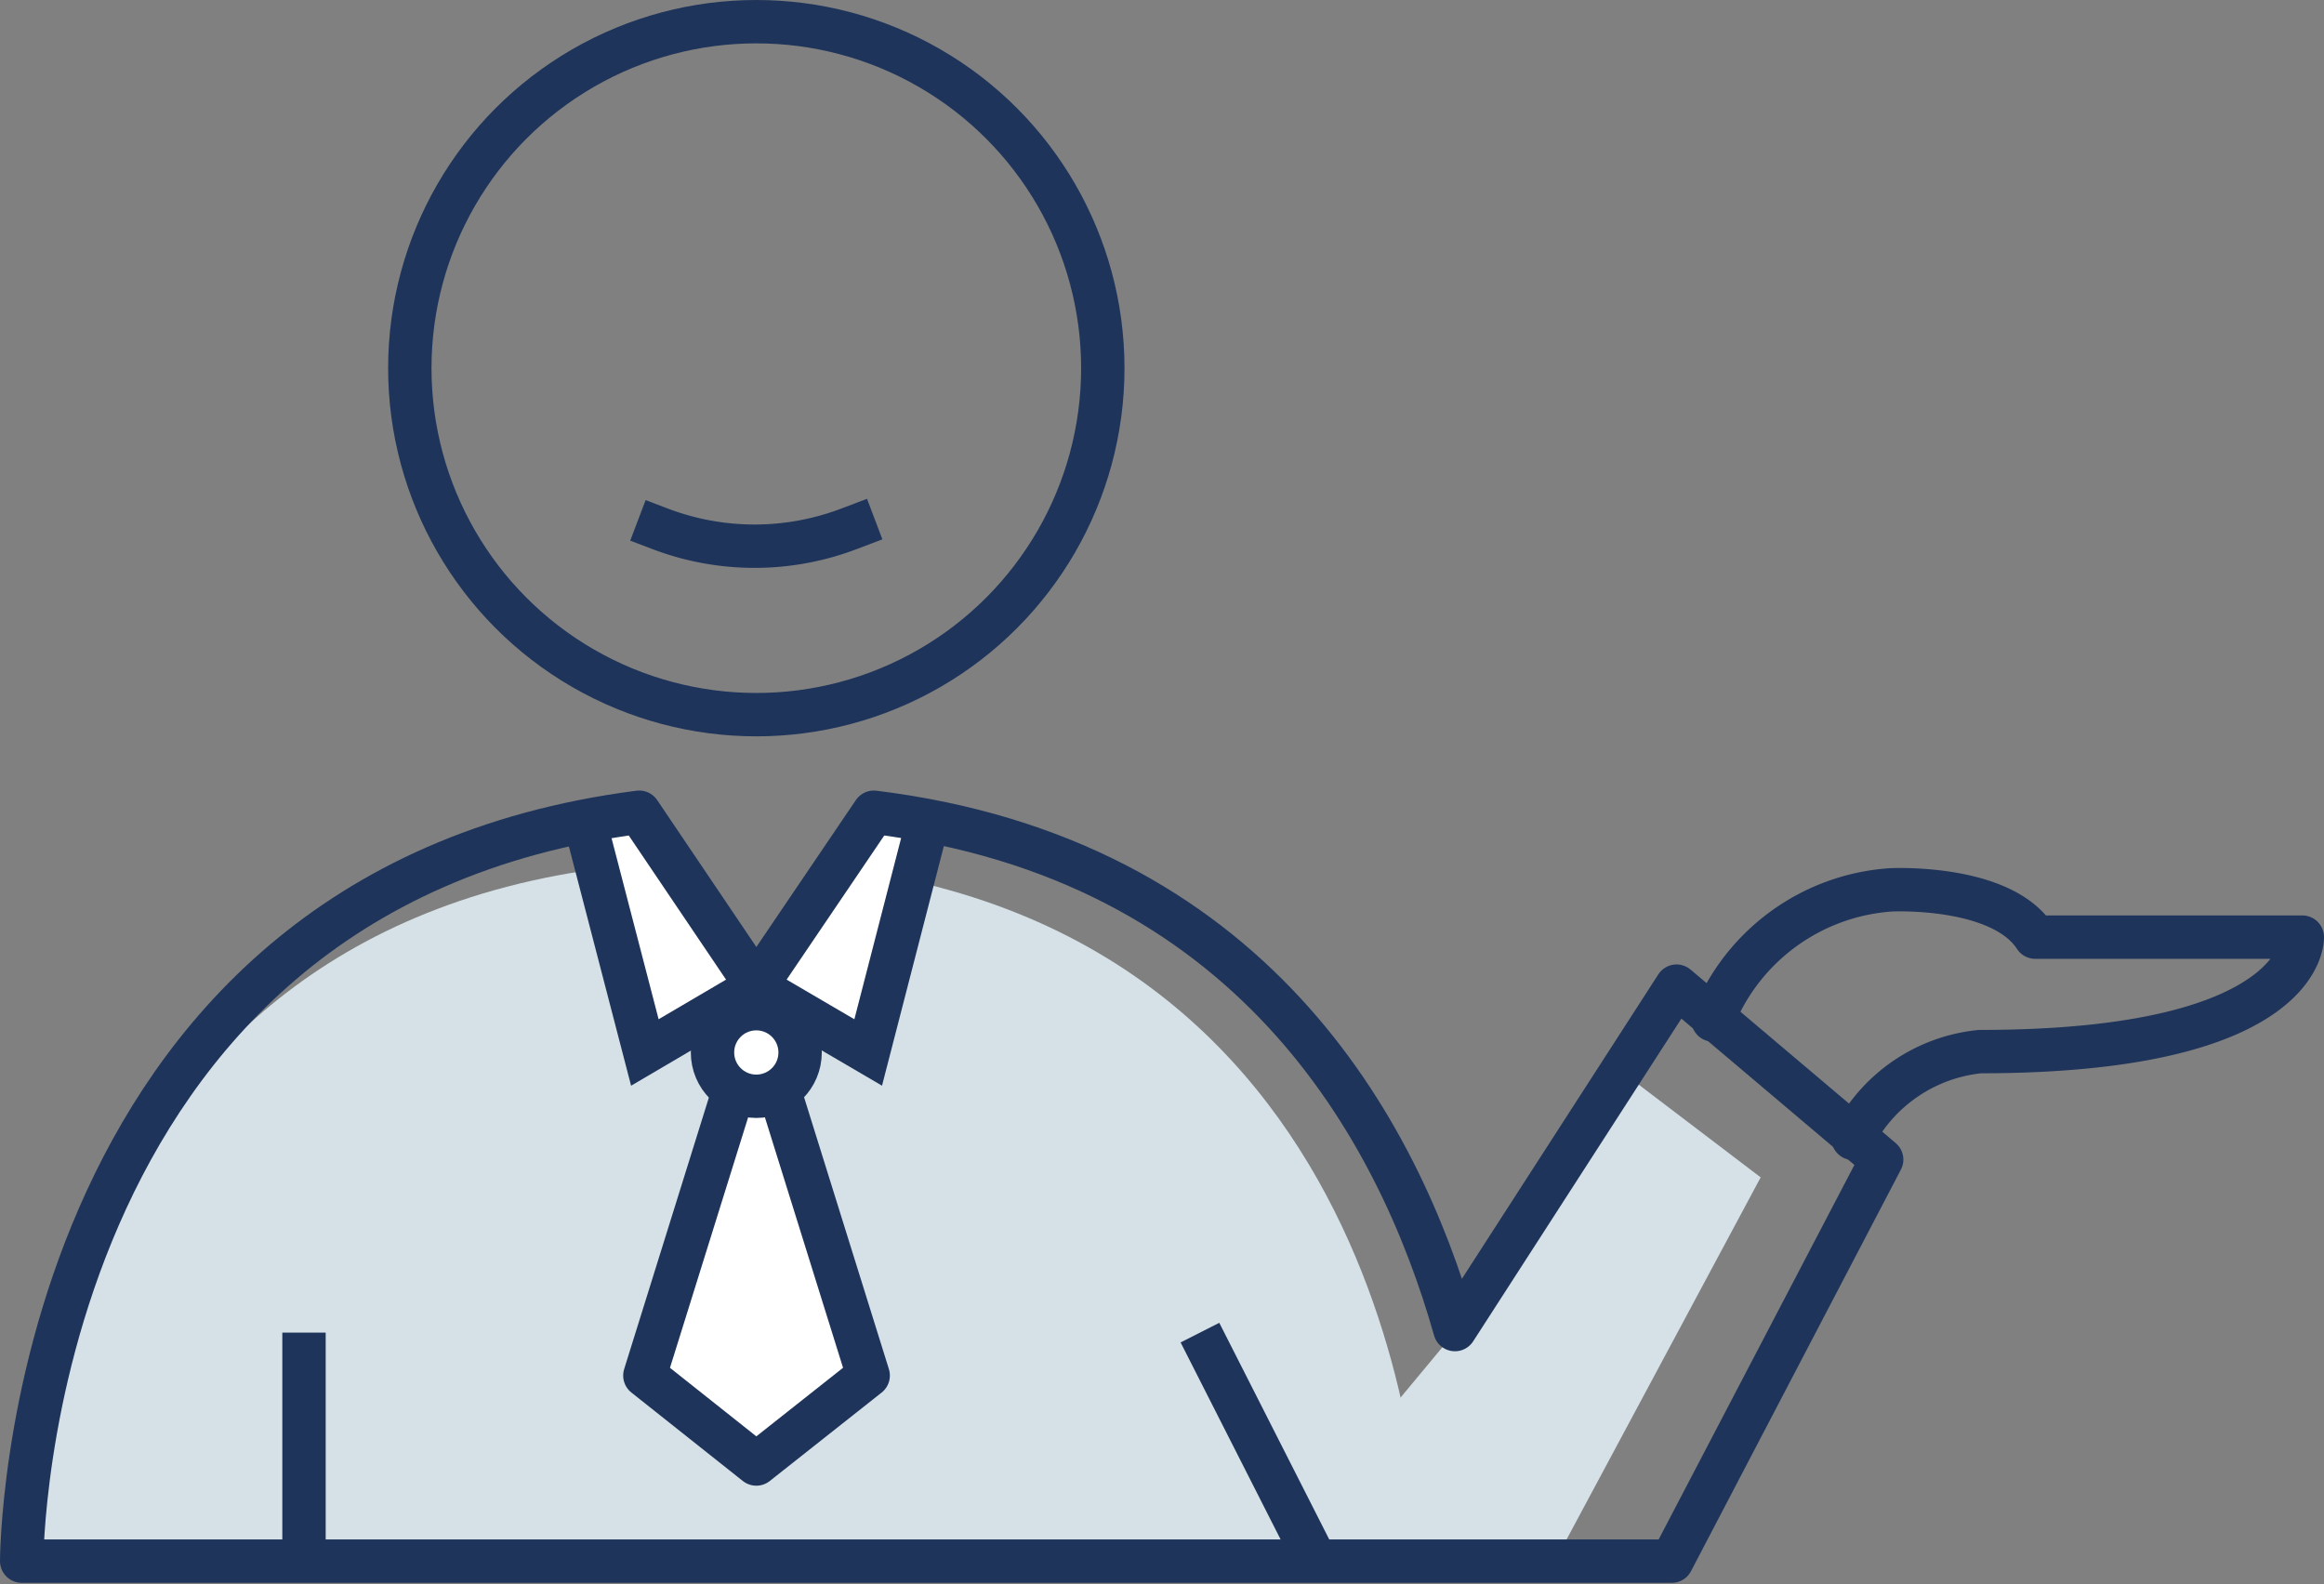 <svg xmlns="http://www.w3.org/2000/svg" viewBox="0 0 53.59 36.53"><rect x="0" y="0" width="53.59" height="36.53" fill="#808080" stroke="none"/><defs><style>.cls-1{fill:#d6e1e7;}.cls-2{fill:#fff;}.cls-3,.cls-4,.cls-5{fill:none;stroke:#1e345a;}.cls-3{stroke-miterlimit:10;}.cls-4,.cls-5{stroke-linejoin:round;}.cls-5{stroke-linecap:round;}</style></defs><title>Asset 11</title><g id="Layer_2" data-name="Layer 2"><g id="Layer_1-2" data-name="Layer 1"><polygon class="cls-1" points="31.77 32.86 33.84 30.37 37.22 24.58 40.6 27.15 35.84 36.03 32.07 36.03 31.77 32.86"/><path class="cls-1" d="M19.22,20l-2.57,3.68L14.07,20C.51,21.64.5,36,.5,36H32.8S32.79,21.64,19.22,20Z"/><polygon class="cls-2" points="14.87 31.72 16.79 25.56 18.09 25.56 20.02 31.72 17.44 33.76 14.87 31.72"/><circle class="cls-3" cx="17.44" cy="8.49" r="7.99"/><polyline class="cls-4" points="16.87 25.31 14.87 31.72 17.44 33.76 20.02 31.72 18.02 25.31"/><polygon class="cls-2" points="14.49 19 13.5 19.41 14.87 24.27 17.2 22.91 17.99 23.08 20.02 24.27 21.28 19.38 20.15 18.8 17.65 22.77 14.49 19"/><polyline class="cls-3" points="17.44 22.76 20.02 24.27 21.38 19"/><polyline class="cls-3" points="13.5 19 14.87 24.27 17.44 22.76"/><circle class="cls-2" cx="17.44" cy="24.27" r="1.01"/><circle class="cls-4" cx="17.44" cy="24.27" r="1.01"/><line class="cls-3" x1="7.01" y1="36.03" x2="7.01" y2="30.73"/><line class="cls-3" x1="30.36" y1="36.03" x2="27.67" y2="30.73"/><path class="cls-3" d="M14.71,12l.5.19a6.12,6.12,0,0,0,4.38,0l.58-.22"/><path class="cls-5" d="M34.39,36h4.16l4.84-9.26-4.73-4-5.11,7.92h0c-1.32-4.66-4.71-10.86-13.4-11.93l-2.71,4-2.7-4C.51,20.55.5,36,.5,36H34.39"/><path class="cls-5" d="M39.5,23.52a4.76,4.76,0,0,1,4.1-3s2.54-.13,3.33,1.09h6.16s.11,2.64-7.43,2.64a3.7,3.7,0,0,0-2.93,2"/></g></g></svg>